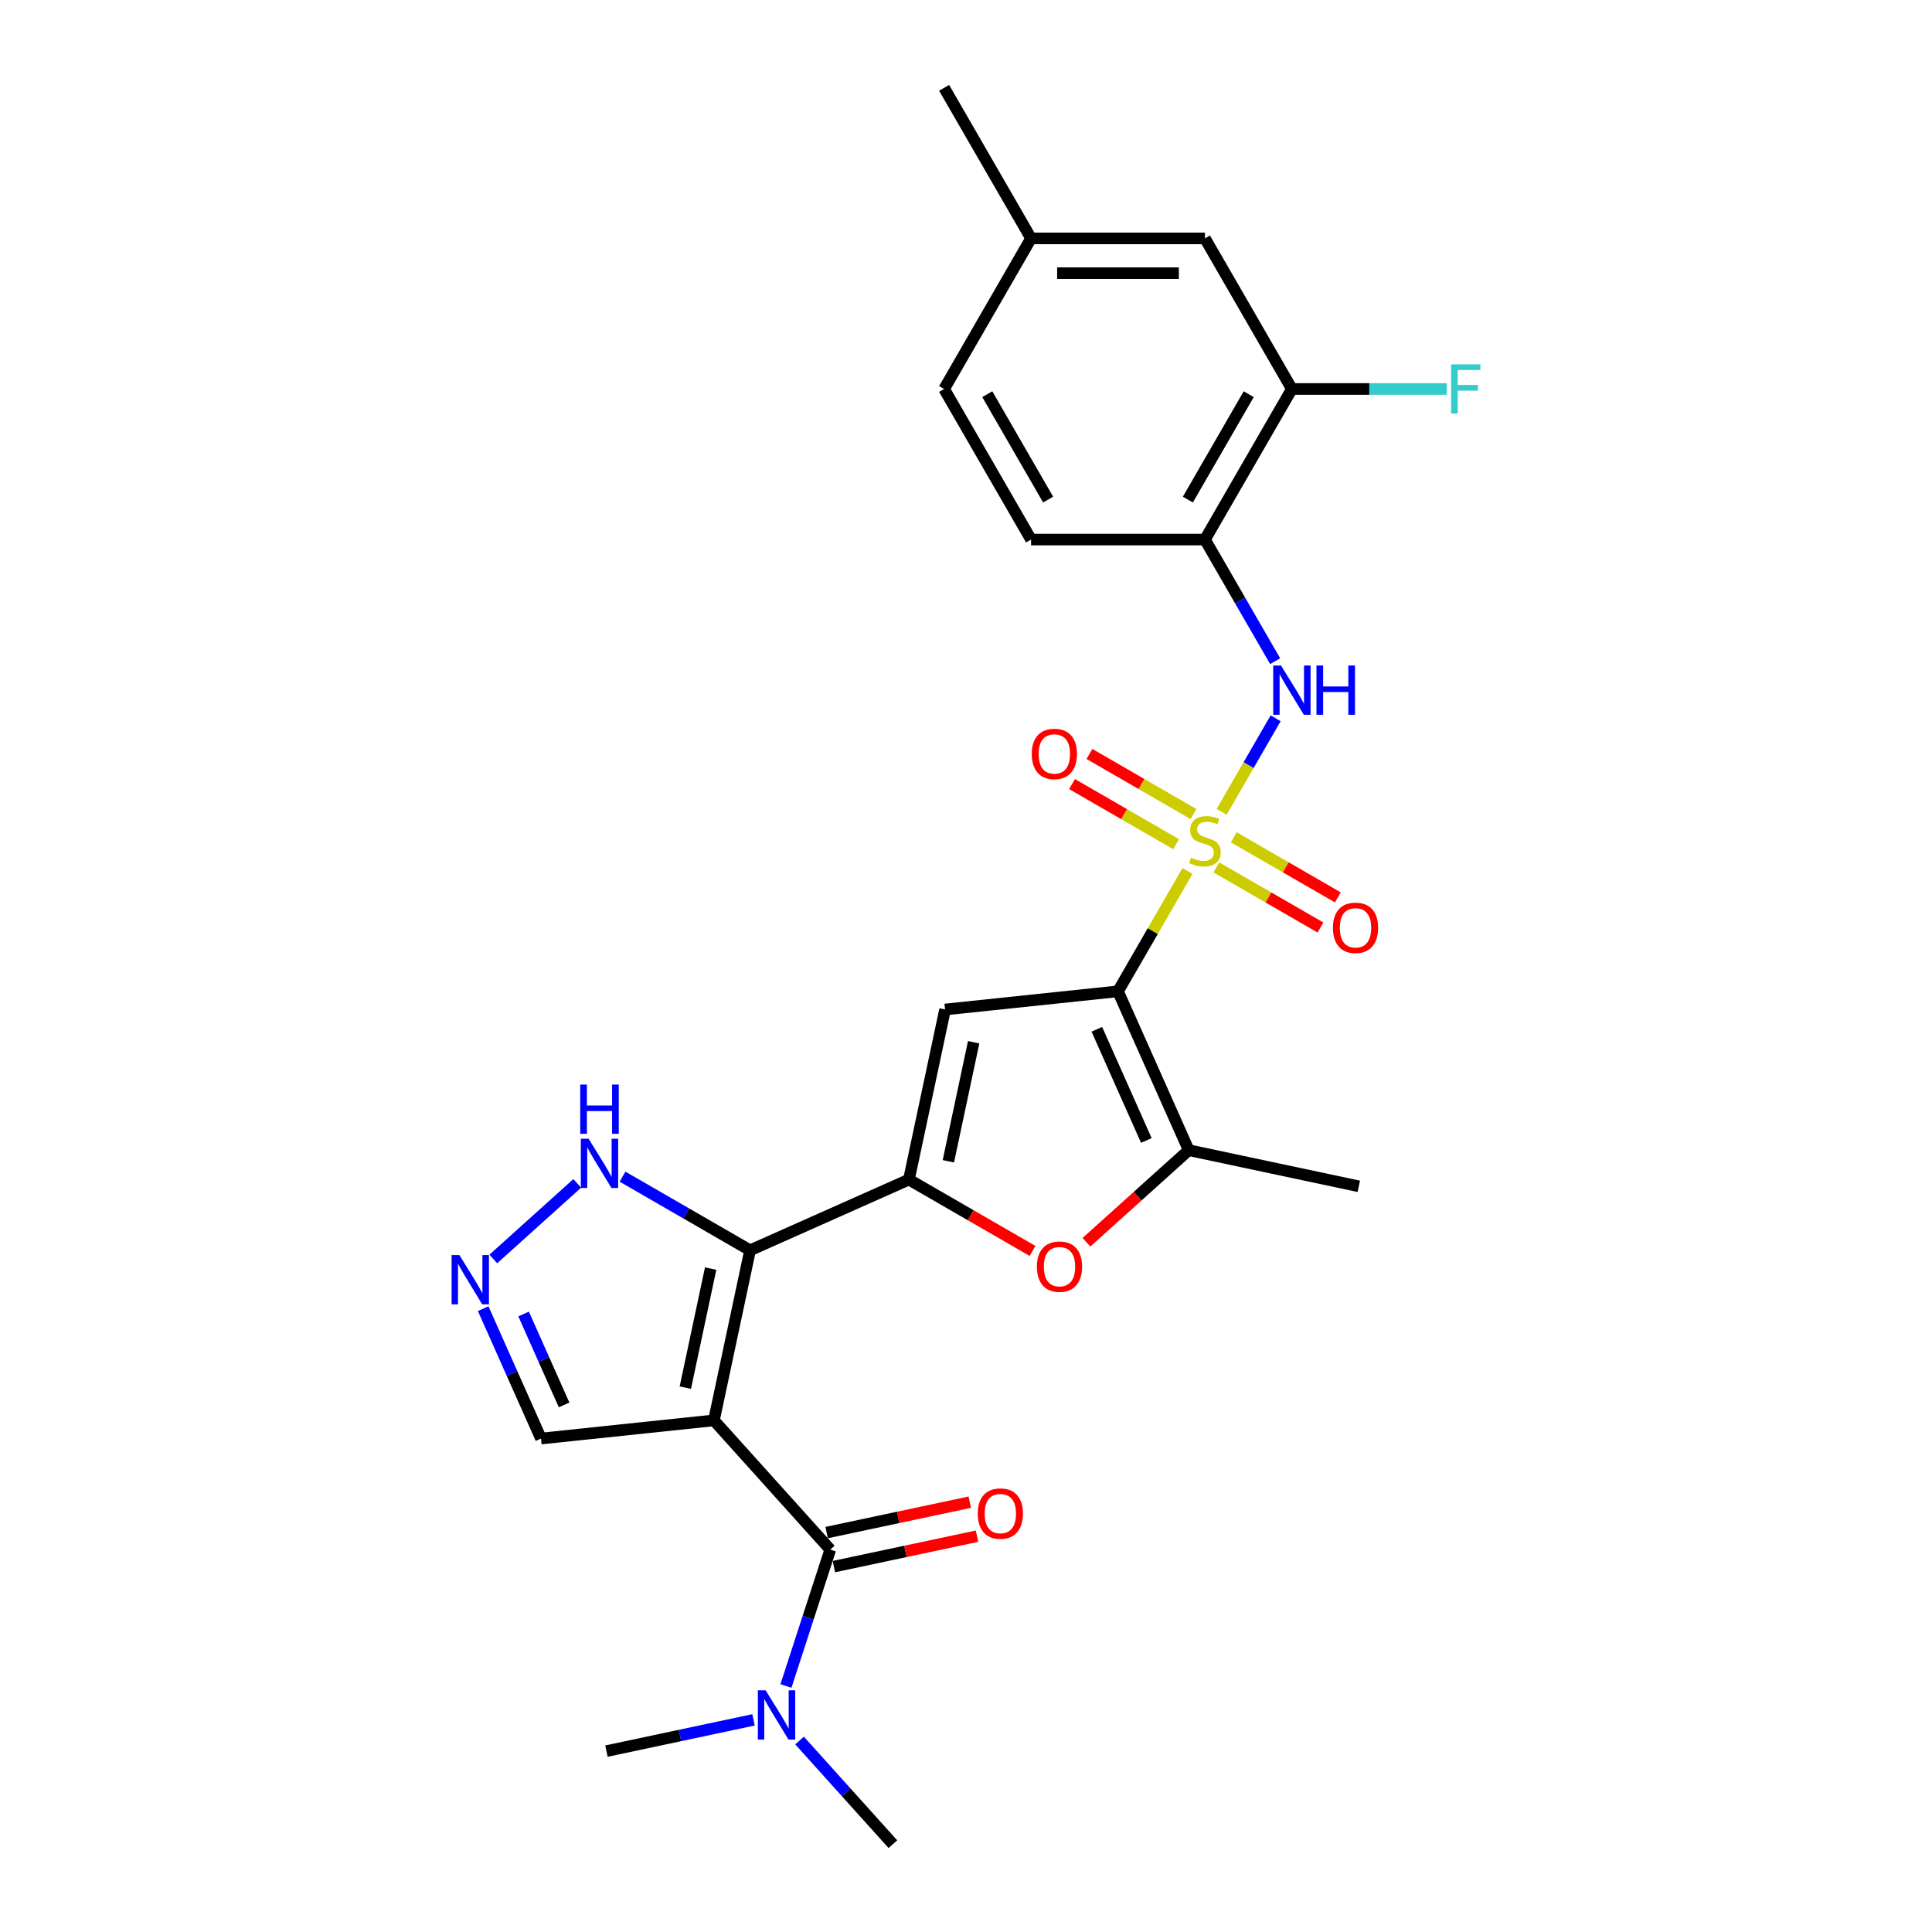 <?xml version='1.0' encoding='iso-8859-1'?>
<svg version='1.1' baseProfile='full'
              xmlns='http://www.w3.org/2000/svg'
                      xmlns:rdkit='http://www.rdkit.org/xml'
                      xmlns:xlink='http://www.w3.org/1999/xlink'
                  xml:space='preserve'
width='1000px' height='1000px' viewBox='0 0 1000 1000'>
<!-- END OF HEADER -->
<rect style='opacity:1.0;fill:#FFFFFF;stroke:none' width='1000' height='1000' x='0' y='0'> </rect>
<path class='bond-0' d='M 614.644,450.806 L 596.66,481.956' style='fill:none;fill-rule:evenodd;stroke:#CCCC00;stroke-width:6px;stroke-linecap:butt;stroke-linejoin:miter;stroke-opacity:1' />
<path class='bond-0' d='M 596.66,481.956 L 578.675,513.106' style='fill:none;fill-rule:evenodd;stroke:#000000;stroke-width:6px;stroke-linecap:butt;stroke-linejoin:miter;stroke-opacity:1' />
<path class='bond-8' d='M 632.311,420.206 L 646.289,395.995' style='fill:none;fill-rule:evenodd;stroke:#CCCC00;stroke-width:6px;stroke-linecap:butt;stroke-linejoin:miter;stroke-opacity:1' />
<path class='bond-8' d='M 646.289,395.995 L 660.267,371.784' style='fill:none;fill-rule:evenodd;stroke:#0000FF;stroke-width:6px;stroke-linecap:butt;stroke-linejoin:miter;stroke-opacity:1' />
<path class='bond-12' d='M 617.753,421.353 L 590.818,405.802' style='fill:none;fill-rule:evenodd;stroke:#CCCC00;stroke-width:6px;stroke-linecap:butt;stroke-linejoin:miter;stroke-opacity:1' />
<path class='bond-12' d='M 590.818,405.802 L 563.882,390.25' style='fill:none;fill-rule:evenodd;stroke:#FF0000;stroke-width:6px;stroke-linecap:butt;stroke-linejoin:miter;stroke-opacity:1' />
<path class='bond-12' d='M 608.753,436.941 L 581.818,421.39' style='fill:none;fill-rule:evenodd;stroke:#CCCC00;stroke-width:6px;stroke-linecap:butt;stroke-linejoin:miter;stroke-opacity:1' />
<path class='bond-12' d='M 581.818,421.39 L 554.882,405.839' style='fill:none;fill-rule:evenodd;stroke:#FF0000;stroke-width:6px;stroke-linecap:butt;stroke-linejoin:miter;stroke-opacity:1' />
<path class='bond-13' d='M 629.597,448.975 L 656.533,464.527' style='fill:none;fill-rule:evenodd;stroke:#CCCC00;stroke-width:6px;stroke-linecap:butt;stroke-linejoin:miter;stroke-opacity:1' />
<path class='bond-13' d='M 656.533,464.527 L 683.468,480.078' style='fill:none;fill-rule:evenodd;stroke:#FF0000;stroke-width:6px;stroke-linecap:butt;stroke-linejoin:miter;stroke-opacity:1' />
<path class='bond-13' d='M 638.597,433.387 L 665.532,448.938' style='fill:none;fill-rule:evenodd;stroke:#CCCC00;stroke-width:6px;stroke-linecap:butt;stroke-linejoin:miter;stroke-opacity:1' />
<path class='bond-13' d='M 665.532,448.938 L 692.468,464.489' style='fill:none;fill-rule:evenodd;stroke:#FF0000;stroke-width:6px;stroke-linecap:butt;stroke-linejoin:miter;stroke-opacity:1' />
<path class='bond-4' d='M 578.675,513.106 L 489.169,522.514' style='fill:none;fill-rule:evenodd;stroke:#000000;stroke-width:6px;stroke-linecap:butt;stroke-linejoin:miter;stroke-opacity:1' />
<path class='bond-6' d='M 578.675,513.106 L 615.281,595.325' style='fill:none;fill-rule:evenodd;stroke:#000000;stroke-width:6px;stroke-linecap:butt;stroke-linejoin:miter;stroke-opacity:1' />
<path class='bond-6' d='M 567.723,532.76 L 593.347,590.313' style='fill:none;fill-rule:evenodd;stroke:#000000;stroke-width:6px;stroke-linecap:butt;stroke-linejoin:miter;stroke-opacity:1' />
<path class='bond-1' d='M 369.526,735.185 L 388.238,647.153' style='fill:none;fill-rule:evenodd;stroke:#000000;stroke-width:6px;stroke-linecap:butt;stroke-linejoin:miter;stroke-opacity:1' />
<path class='bond-1' d='M 354.726,718.238 L 367.825,656.615' style='fill:none;fill-rule:evenodd;stroke:#000000;stroke-width:6px;stroke-linecap:butt;stroke-linejoin:miter;stroke-opacity:1' />
<path class='bond-5' d='M 369.526,735.185 L 429.748,802.068' style='fill:none;fill-rule:evenodd;stroke:#000000;stroke-width:6px;stroke-linecap:butt;stroke-linejoin:miter;stroke-opacity:1' />
<path class='bond-14' d='M 369.526,735.185 L 280.02,744.593' style='fill:none;fill-rule:evenodd;stroke:#000000;stroke-width:6px;stroke-linecap:butt;stroke-linejoin:miter;stroke-opacity:1' />
<path class='bond-2' d='M 388.238,647.153 L 470.457,610.546' style='fill:none;fill-rule:evenodd;stroke:#000000;stroke-width:6px;stroke-linecap:butt;stroke-linejoin:miter;stroke-opacity:1' />
<path class='bond-10' d='M 388.238,647.153 L 355.225,628.092' style='fill:none;fill-rule:evenodd;stroke:#000000;stroke-width:6px;stroke-linecap:butt;stroke-linejoin:miter;stroke-opacity:1' />
<path class='bond-10' d='M 355.225,628.092 L 322.212,609.032' style='fill:none;fill-rule:evenodd;stroke:#0000FF;stroke-width:6px;stroke-linecap:butt;stroke-linejoin:miter;stroke-opacity:1' />
<path class='bond-3' d='M 470.457,610.546 L 489.169,522.514' style='fill:none;fill-rule:evenodd;stroke:#000000;stroke-width:6px;stroke-linecap:butt;stroke-linejoin:miter;stroke-opacity:1' />
<path class='bond-3' d='M 490.87,601.084 L 503.969,539.461' style='fill:none;fill-rule:evenodd;stroke:#000000;stroke-width:6px;stroke-linecap:butt;stroke-linejoin:miter;stroke-opacity:1' />
<path class='bond-27' d='M 470.457,610.546 L 502.453,629.019' style='fill:none;fill-rule:evenodd;stroke:#000000;stroke-width:6px;stroke-linecap:butt;stroke-linejoin:miter;stroke-opacity:1' />
<path class='bond-27' d='M 502.453,629.019 L 534.449,647.492' style='fill:none;fill-rule:evenodd;stroke:#FF0000;stroke-width:6px;stroke-linecap:butt;stroke-linejoin:miter;stroke-opacity:1' />
<path class='bond-16' d='M 429.748,802.068 L 418.278,837.368' style='fill:none;fill-rule:evenodd;stroke:#000000;stroke-width:6px;stroke-linecap:butt;stroke-linejoin:miter;stroke-opacity:1' />
<path class='bond-16' d='M 418.278,837.368 L 406.808,872.669' style='fill:none;fill-rule:evenodd;stroke:#0000FF;stroke-width:6px;stroke-linecap:butt;stroke-linejoin:miter;stroke-opacity:1' />
<path class='bond-17' d='M 431.619,810.871 L 468.66,802.998' style='fill:none;fill-rule:evenodd;stroke:#000000;stroke-width:6px;stroke-linecap:butt;stroke-linejoin:miter;stroke-opacity:1' />
<path class='bond-17' d='M 468.66,802.998 L 505.702,795.125' style='fill:none;fill-rule:evenodd;stroke:#FF0000;stroke-width:6px;stroke-linecap:butt;stroke-linejoin:miter;stroke-opacity:1' />
<path class='bond-17' d='M 427.876,793.265 L 464.918,785.391' style='fill:none;fill-rule:evenodd;stroke:#000000;stroke-width:6px;stroke-linecap:butt;stroke-linejoin:miter;stroke-opacity:1' />
<path class='bond-17' d='M 464.918,785.391 L 501.959,777.518' style='fill:none;fill-rule:evenodd;stroke:#FF0000;stroke-width:6px;stroke-linecap:butt;stroke-linejoin:miter;stroke-opacity:1' />
<path class='bond-7' d='M 615.281,595.325 L 588.815,619.155' style='fill:none;fill-rule:evenodd;stroke:#000000;stroke-width:6px;stroke-linecap:butt;stroke-linejoin:miter;stroke-opacity:1' />
<path class='bond-7' d='M 588.815,619.155 L 562.349,642.986' style='fill:none;fill-rule:evenodd;stroke:#FF0000;stroke-width:6px;stroke-linecap:butt;stroke-linejoin:miter;stroke-opacity:1' />
<path class='bond-23' d='M 615.281,595.325 L 703.314,614.037' style='fill:none;fill-rule:evenodd;stroke:#000000;stroke-width:6px;stroke-linecap:butt;stroke-linejoin:miter;stroke-opacity:1' />
<path class='bond-11' d='M 660.018,342.228 L 641.847,310.754' style='fill:none;fill-rule:evenodd;stroke:#0000FF;stroke-width:6px;stroke-linecap:butt;stroke-linejoin:miter;stroke-opacity:1' />
<path class='bond-11' d='M 641.847,310.754 L 623.675,279.28' style='fill:none;fill-rule:evenodd;stroke:#000000;stroke-width:6px;stroke-linecap:butt;stroke-linejoin:miter;stroke-opacity:1' />
<path class='bond-9' d='M 255.329,651.645 L 298.781,612.521' style='fill:none;fill-rule:evenodd;stroke:#0000FF;stroke-width:6px;stroke-linecap:butt;stroke-linejoin:miter;stroke-opacity:1' />
<path class='bond-29' d='M 250.089,677.368 L 265.054,710.98' style='fill:none;fill-rule:evenodd;stroke:#0000FF;stroke-width:6px;stroke-linecap:butt;stroke-linejoin:miter;stroke-opacity:1' />
<path class='bond-29' d='M 265.054,710.98 L 280.02,744.593' style='fill:none;fill-rule:evenodd;stroke:#000000;stroke-width:6px;stroke-linecap:butt;stroke-linejoin:miter;stroke-opacity:1' />
<path class='bond-29' d='M 271.023,680.131 L 281.498,703.659' style='fill:none;fill-rule:evenodd;stroke:#0000FF;stroke-width:6px;stroke-linecap:butt;stroke-linejoin:miter;stroke-opacity:1' />
<path class='bond-29' d='M 281.498,703.659 L 291.974,727.188' style='fill:none;fill-rule:evenodd;stroke:#000000;stroke-width:6px;stroke-linecap:butt;stroke-linejoin:miter;stroke-opacity:1' />
<path class='bond-15' d='M 623.675,279.28 L 668.675,201.338' style='fill:none;fill-rule:evenodd;stroke:#000000;stroke-width:6px;stroke-linecap:butt;stroke-linejoin:miter;stroke-opacity:1' />
<path class='bond-15' d='M 614.837,258.589 L 646.337,204.03' style='fill:none;fill-rule:evenodd;stroke:#000000;stroke-width:6px;stroke-linecap:butt;stroke-linejoin:miter;stroke-opacity:1' />
<path class='bond-19' d='M 623.675,279.28 L 533.676,279.28' style='fill:none;fill-rule:evenodd;stroke:#000000;stroke-width:6px;stroke-linecap:butt;stroke-linejoin:miter;stroke-opacity:1' />
<path class='bond-18' d='M 668.675,201.338 L 623.675,123.396' style='fill:none;fill-rule:evenodd;stroke:#000000;stroke-width:6px;stroke-linecap:butt;stroke-linejoin:miter;stroke-opacity:1' />
<path class='bond-20' d='M 668.675,201.338 L 708.761,201.338' style='fill:none;fill-rule:evenodd;stroke:#000000;stroke-width:6px;stroke-linecap:butt;stroke-linejoin:miter;stroke-opacity:1' />
<path class='bond-20' d='M 708.761,201.338 L 748.847,201.338' style='fill:none;fill-rule:evenodd;stroke:#33CCCC;stroke-width:6px;stroke-linecap:butt;stroke-linejoin:miter;stroke-opacity:1' />
<path class='bond-24' d='M 413.852,900.897 L 438.005,927.721' style='fill:none;fill-rule:evenodd;stroke:#0000FF;stroke-width:6px;stroke-linecap:butt;stroke-linejoin:miter;stroke-opacity:1' />
<path class='bond-24' d='M 438.005,927.721 L 462.158,954.545' style='fill:none;fill-rule:evenodd;stroke:#000000;stroke-width:6px;stroke-linecap:butt;stroke-linejoin:miter;stroke-opacity:1' />
<path class='bond-25' d='M 390.02,890.196 L 351.962,898.285' style='fill:none;fill-rule:evenodd;stroke:#0000FF;stroke-width:6px;stroke-linecap:butt;stroke-linejoin:miter;stroke-opacity:1' />
<path class='bond-25' d='M 351.962,898.285 L 313.903,906.375' style='fill:none;fill-rule:evenodd;stroke:#000000;stroke-width:6px;stroke-linecap:butt;stroke-linejoin:miter;stroke-opacity:1' />
<path class='bond-28' d='M 623.675,123.396 L 533.676,123.396' style='fill:none;fill-rule:evenodd;stroke:#000000;stroke-width:6px;stroke-linecap:butt;stroke-linejoin:miter;stroke-opacity:1' />
<path class='bond-28' d='M 610.175,141.396 L 547.175,141.396' style='fill:none;fill-rule:evenodd;stroke:#000000;stroke-width:6px;stroke-linecap:butt;stroke-linejoin:miter;stroke-opacity:1' />
<path class='bond-22' d='M 533.676,279.28 L 488.676,201.338' style='fill:none;fill-rule:evenodd;stroke:#000000;stroke-width:6px;stroke-linecap:butt;stroke-linejoin:miter;stroke-opacity:1' />
<path class='bond-22' d='M 542.514,258.589 L 511.014,204.03' style='fill:none;fill-rule:evenodd;stroke:#000000;stroke-width:6px;stroke-linecap:butt;stroke-linejoin:miter;stroke-opacity:1' />
<path class='bond-21' d='M 533.676,123.396 L 488.676,201.338' style='fill:none;fill-rule:evenodd;stroke:#000000;stroke-width:6px;stroke-linecap:butt;stroke-linejoin:miter;stroke-opacity:1' />
<path class='bond-26' d='M 533.676,123.396 L 488.676,45.455' style='fill:none;fill-rule:evenodd;stroke:#000000;stroke-width:6px;stroke-linecap:butt;stroke-linejoin:miter;stroke-opacity:1' />
<path  class='atom-0' d='M 616.475 443.912
Q 616.763 444.02, 617.951 444.524
Q 619.139 445.028, 620.435 445.352
Q 621.767 445.64, 623.063 445.64
Q 625.475 445.64, 626.879 444.488
Q 628.283 443.3, 628.283 441.248
Q 628.283 439.844, 627.563 438.98
Q 626.879 438.116, 625.799 437.648
Q 624.719 437.18, 622.919 436.64
Q 620.651 435.956, 619.283 435.308
Q 617.951 434.66, 616.979 433.292
Q 616.043 431.924, 616.043 429.62
Q 616.043 426.416, 618.203 424.436
Q 620.399 422.456, 624.719 422.456
Q 627.671 422.456, 631.019 423.86
L 630.191 426.632
Q 627.131 425.372, 624.827 425.372
Q 622.343 425.372, 620.975 426.416
Q 619.607 427.424, 619.643 429.188
Q 619.643 430.556, 620.327 431.384
Q 621.047 432.212, 622.055 432.68
Q 623.099 433.148, 624.827 433.688
Q 627.131 434.408, 628.499 435.128
Q 629.867 435.848, 630.839 437.324
Q 631.847 438.764, 631.847 441.248
Q 631.847 444.776, 629.471 446.684
Q 627.131 448.556, 623.207 448.556
Q 620.939 448.556, 619.211 448.052
Q 617.519 447.584, 615.503 446.756
L 616.475 443.912
' fill='#CCCC00'/>
<path  class='atom-8' d='M 536.699 655.618
Q 536.699 649.498, 539.723 646.078
Q 542.747 642.658, 548.399 642.658
Q 554.051 642.658, 557.075 646.078
Q 560.099 649.498, 560.099 655.618
Q 560.099 661.81, 557.039 665.338
Q 553.979 668.83, 548.399 668.83
Q 542.783 668.83, 539.723 665.338
Q 536.699 661.846, 536.699 655.618
M 548.399 665.95
Q 552.287 665.95, 554.375 663.358
Q 556.499 660.73, 556.499 655.618
Q 556.499 650.614, 554.375 648.094
Q 552.287 645.538, 548.399 645.538
Q 544.511 645.538, 542.387 648.058
Q 540.299 650.578, 540.299 655.618
Q 540.299 660.766, 542.387 663.358
Q 544.511 665.95, 548.399 665.95
' fill='#FF0000'/>
<path  class='atom-9' d='M 663.041 344.478
L 671.393 357.978
Q 672.221 359.31, 673.553 361.722
Q 674.885 364.134, 674.957 364.278
L 674.957 344.478
L 678.341 344.478
L 678.341 369.966
L 674.849 369.966
L 665.885 355.206
Q 664.841 353.478, 663.725 351.498
Q 662.645 349.518, 662.321 348.906
L 662.321 369.966
L 659.009 369.966
L 659.009 344.478
L 663.041 344.478
' fill='#0000FF'/>
<path  class='atom-9' d='M 681.401 344.478
L 684.857 344.478
L 684.857 355.314
L 697.889 355.314
L 697.889 344.478
L 701.345 344.478
L 701.345 369.966
L 697.889 369.966
L 697.889 358.194
L 684.857 358.194
L 684.857 369.966
L 681.401 369.966
L 681.401 344.478
' fill='#0000FF'/>
<path  class='atom-10' d='M 237.78 649.63
L 246.132 663.13
Q 246.96 664.462, 248.291 666.874
Q 249.623 669.286, 249.695 669.43
L 249.695 649.63
L 253.079 649.63
L 253.079 675.118
L 249.587 675.118
L 240.624 660.358
Q 239.58 658.63, 238.464 656.65
Q 237.384 654.67, 237.06 654.058
L 237.06 675.118
L 233.748 675.118
L 233.748 649.63
L 237.78 649.63
' fill='#0000FF'/>
<path  class='atom-11' d='M 304.662 589.409
L 313.014 602.909
Q 313.842 604.241, 315.174 606.653
Q 316.506 609.065, 316.578 609.209
L 316.578 589.409
L 319.962 589.409
L 319.962 614.897
L 316.47 614.897
L 307.506 600.137
Q 306.462 598.409, 305.346 596.429
Q 304.266 594.449, 303.942 593.837
L 303.942 614.897
L 300.63 614.897
L 300.63 589.409
L 304.662 589.409
' fill='#0000FF'/>
<path  class='atom-11' d='M 300.324 561.372
L 303.78 561.372
L 303.78 572.208
L 316.812 572.208
L 316.812 561.372
L 320.268 561.372
L 320.268 586.86
L 316.812 586.86
L 316.812 575.088
L 303.78 575.088
L 303.78 586.86
L 300.324 586.86
L 300.324 561.372
' fill='#0000FF'/>
<path  class='atom-13' d='M 534.033 390.236
Q 534.033 384.116, 537.057 380.696
Q 540.081 377.276, 545.733 377.276
Q 551.385 377.276, 554.409 380.696
Q 557.433 384.116, 557.433 390.236
Q 557.433 396.428, 554.373 399.956
Q 551.313 403.448, 545.733 403.448
Q 540.117 403.448, 537.057 399.956
Q 534.033 396.464, 534.033 390.236
M 545.733 400.568
Q 549.621 400.568, 551.709 397.976
Q 553.833 395.348, 553.833 390.236
Q 553.833 385.232, 551.709 382.712
Q 549.621 380.156, 545.733 380.156
Q 541.845 380.156, 539.721 382.676
Q 537.633 385.196, 537.633 390.236
Q 537.633 395.384, 539.721 397.976
Q 541.845 400.568, 545.733 400.568
' fill='#FF0000'/>
<path  class='atom-14' d='M 689.917 480.236
Q 689.917 474.116, 692.941 470.696
Q 695.965 467.276, 701.617 467.276
Q 707.269 467.276, 710.293 470.696
Q 713.317 474.116, 713.317 480.236
Q 713.317 486.428, 710.257 489.956
Q 707.197 493.448, 701.617 493.448
Q 696.001 493.448, 692.941 489.956
Q 689.917 486.464, 689.917 480.236
M 701.617 490.568
Q 705.505 490.568, 707.593 487.976
Q 709.717 485.348, 709.717 480.236
Q 709.717 475.232, 707.593 472.712
Q 705.505 470.156, 701.617 470.156
Q 697.729 470.156, 695.605 472.676
Q 693.517 475.196, 693.517 480.236
Q 693.517 485.384, 695.605 487.976
Q 697.729 490.568, 701.617 490.568
' fill='#FF0000'/>
<path  class='atom-17' d='M 396.302 874.919
L 404.654 888.419
Q 405.482 889.751, 406.814 892.163
Q 408.146 894.575, 408.218 894.719
L 408.218 874.919
L 411.602 874.919
L 411.602 900.407
L 408.11 900.407
L 399.146 885.647
Q 398.102 883.919, 396.986 881.939
Q 395.906 879.959, 395.582 879.347
L 395.582 900.407
L 392.27 900.407
L 392.27 874.919
L 396.302 874.919
' fill='#0000FF'/>
<path  class='atom-18' d='M 506.081 783.428
Q 506.081 777.308, 509.105 773.888
Q 512.129 770.468, 517.781 770.468
Q 523.432 770.468, 526.456 773.888
Q 529.48 777.308, 529.48 783.428
Q 529.48 789.62, 526.42 793.148
Q 523.36 796.64, 517.781 796.64
Q 512.165 796.64, 509.105 793.148
Q 506.081 789.656, 506.081 783.428
M 517.781 793.76
Q 521.668 793.76, 523.756 791.168
Q 525.88 788.54, 525.88 783.428
Q 525.88 778.424, 523.756 775.904
Q 521.668 773.348, 517.781 773.348
Q 513.893 773.348, 511.769 775.868
Q 509.681 778.388, 509.681 783.428
Q 509.681 788.576, 511.769 791.168
Q 513.893 793.76, 517.781 793.76
' fill='#FF0000'/>
<path  class='atom-21' d='M 751.097 188.594
L 766.252 188.594
L 766.252 191.51
L 754.516 191.51
L 754.516 199.25
L 764.956 199.25
L 764.956 202.202
L 754.516 202.202
L 754.516 214.082
L 751.097 214.082
L 751.097 188.594
' fill='#33CCCC'/>
</svg>
